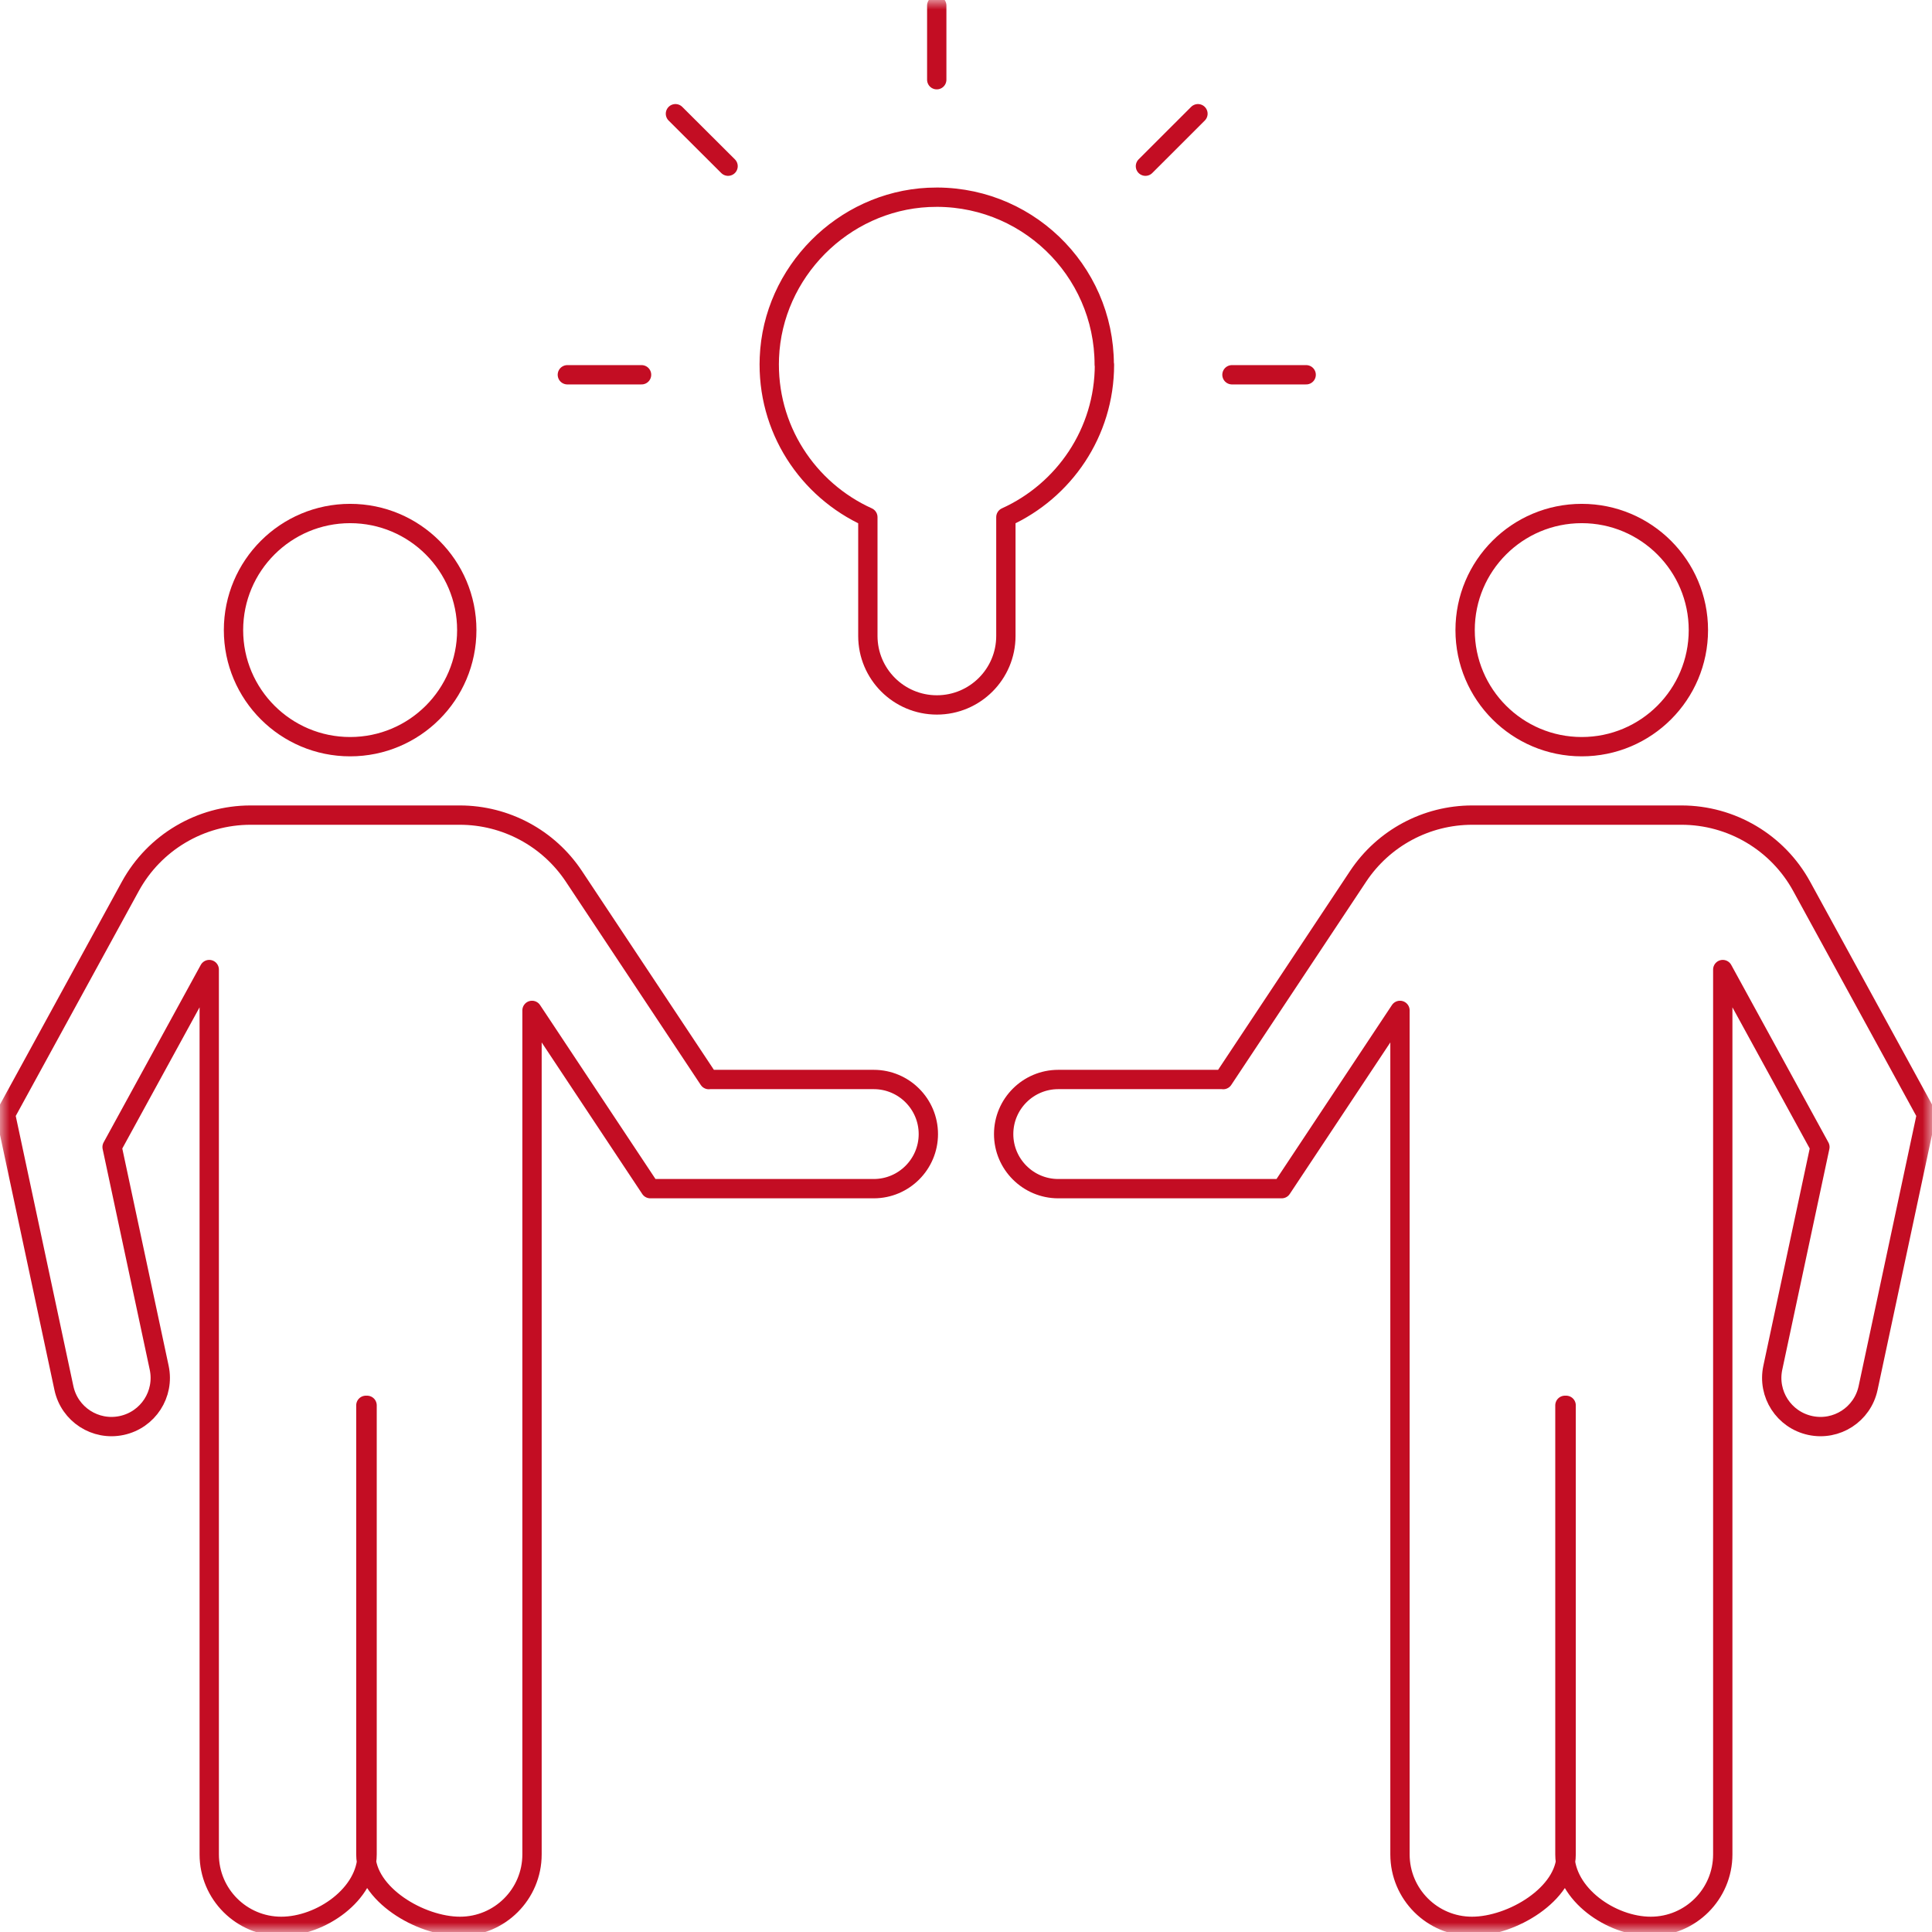 <svg width="100" height="100" viewBox="0 0 100 100" fill="none" xmlns="http://www.w3.org/2000/svg">
<mask id="mask0_220_1906" style="mask-type:alpha" maskUnits="userSpaceOnUse" x="0" y="0" width="100" height="100">
<rect width="100" height="100" fill="#D9D9D9"/>
</mask>
<g mask="url(#mask0_220_1906)">
<g clip-path="url(#clip0_220_1906)">
<path d="M18.123 38.648C21.457 38.648 24.16 35.946 24.16 32.614C24.16 29.281 21.457 26.579 18.123 26.579C14.789 26.579 12.086 29.281 12.086 32.614C12.086 35.946 14.789 38.648 18.123 38.648Z" stroke="#C30D23" stroke-linecap="round" stroke-linejoin="round"/>
<path d="M36.687 55.88L29.704 45.358C28.391 43.381 26.172 42.19 23.799 42.19H12.969C10.377 42.19 7.992 43.605 6.748 45.874L0.287 57.685L3.308 71.846C3.6 73.21 4.936 74.075 6.301 73.783C7.665 73.49 8.531 72.155 8.239 70.791L5.802 59.37L10.83 50.184V95.983C10.83 98.04 12.498 99.708 14.557 99.708C16.615 99.708 19 98.04 19 95.983V72.74H18.937V95.983C18.937 98.04 21.752 99.708 23.81 99.708C25.869 99.708 27.537 98.04 27.537 95.983V52.298L33.66 61.525H45.224C46.784 61.525 48.051 60.258 48.051 58.7C48.051 57.141 46.784 55.874 45.224 55.874H36.699L36.687 55.88Z" stroke="#C30D23" stroke-linecap="round" stroke-linejoin="round"/>
<path d="M81.871 38.648C85.205 38.648 87.908 35.946 87.908 32.614C87.908 29.281 85.205 26.579 81.871 26.579C78.537 26.579 75.834 29.281 75.834 32.614C75.834 35.946 78.537 38.648 81.871 38.648Z" stroke="#C30D23" stroke-linecap="round" stroke-linejoin="round"/>
<path d="M63.313 55.88L70.296 45.358C71.609 43.381 73.827 42.19 76.201 42.19H87.031C89.623 42.19 92.008 43.605 93.252 45.874L99.713 57.685L96.692 71.846C96.399 73.21 95.064 74.075 93.699 73.783C92.335 73.49 91.469 72.155 91.761 70.791L94.198 59.37L89.17 50.184V95.983C89.17 98.04 87.501 99.708 85.443 99.708C83.385 99.708 81 98.04 81 95.983V72.74H81.063V95.983C81.063 98.04 78.248 99.708 76.19 99.708C74.131 99.708 72.463 98.04 72.463 95.983V52.298L66.34 61.525H54.776C53.216 61.525 51.949 60.258 51.949 58.7C51.949 57.141 53.216 55.874 54.776 55.874H63.301L63.313 55.88Z" stroke="#C30D23" stroke-linecap="round" stroke-linejoin="round"/>
<path d="M57.155 18.876C57.155 13.948 53.038 9.977 48.05 10.217C43.624 10.435 40.001 14.086 39.823 18.51C39.674 22.177 41.807 25.358 44.92 26.768V32.917C44.92 34.888 46.52 36.487 48.492 36.487C50.464 36.487 52.064 34.888 52.064 32.917V26.768C55.068 25.409 57.166 22.389 57.166 18.876H57.155Z" stroke="#C30D23" stroke-linecap="round" stroke-linejoin="round"/>
<path d="M29.366 19.398H33.207" stroke="#C30D23" stroke-linecap="round" stroke-linejoin="round"/>
<path d="M34.961 5.886L37.685 8.602" stroke="#C30D23" stroke-linecap="round" stroke-linejoin="round"/>
<path d="M48.486 0.286V4.126" stroke="#C30D23" stroke-linecap="round" stroke-linejoin="round"/>
<path d="M62.006 5.886L59.288 8.602" stroke="#C30D23" stroke-linecap="round" stroke-linejoin="round"/>
<path d="M67.607 19.398H63.766" stroke="#C30D23" stroke-linecap="round" stroke-linejoin="round"/>
</g>
</g>
<defs>
<clipPath id="clip0_220_1906">
<rect width="100" height="100" fill="white"/>
</clipPath>
</defs>
</svg>

